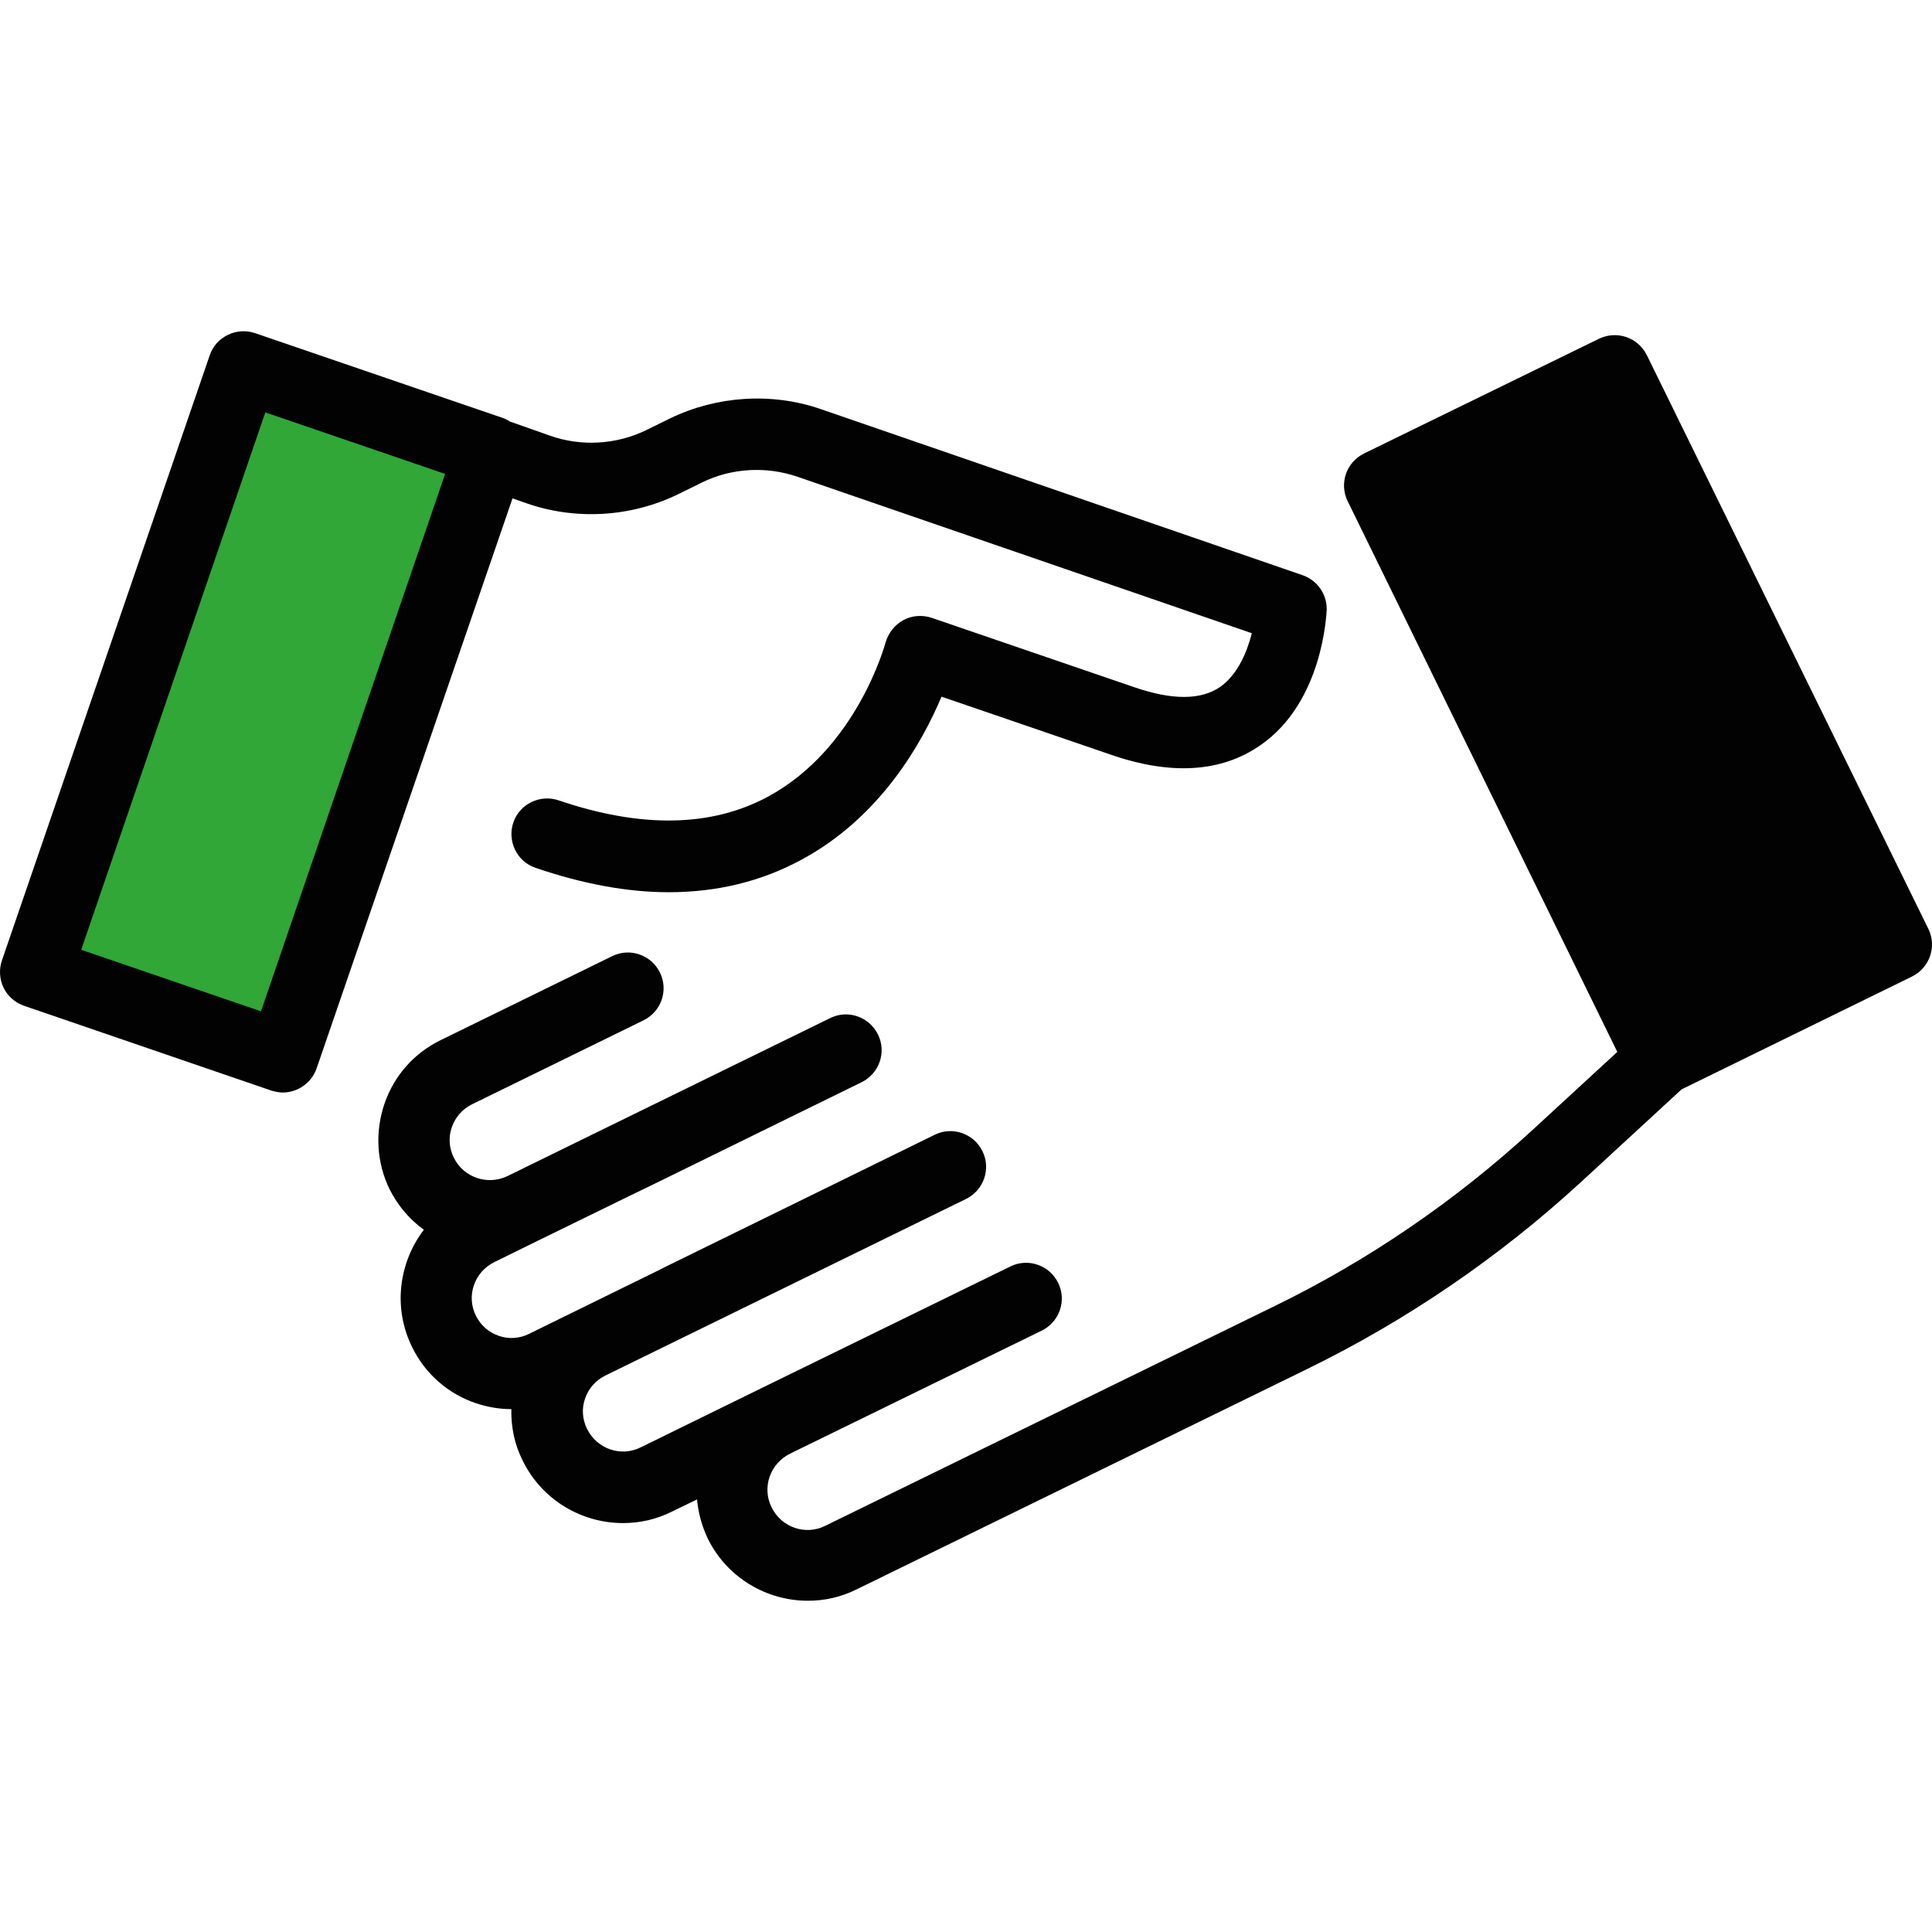 <svg width="64" height="64" viewBox="0 0 64 64" fill="none" xmlns="http://www.w3.org/2000/svg">
    <path d="M8.062 12.161L1.19 32.199L9.381 35.008L16.253 14.97L8.062 12.161Z" fill="#30A736"/>
    <path d="M22.203 13.857L21.406 14.249C20.413 14.732 19.251 14.798 18.219 14.432L16.887 13.962C16.809 13.909 16.73 13.87 16.652 13.844L8.45 11.036C7.836 10.827 7.157 11.154 6.948 11.768L0.064 31.816C-0.04 32.117 -0.014 32.443 0.117 32.717C0.247 32.992 0.495 33.214 0.796 33.318L8.985 36.126C9.116 36.165 9.246 36.191 9.364 36.191C9.86 36.191 10.317 35.878 10.487 35.395L16.978 16.509L17.422 16.665C19.055 17.24 20.884 17.136 22.451 16.378L23.248 15.986C24.227 15.503 25.377 15.438 26.408 15.79L41.468 20.976C41.311 21.602 40.998 22.347 40.423 22.752C39.783 23.196 38.829 23.196 37.575 22.765L30.862 20.466C30.549 20.362 30.209 20.388 29.922 20.544C29.634 20.701 29.425 20.976 29.334 21.289C29.321 21.328 28.394 24.802 25.429 26.396C23.561 27.401 21.236 27.441 18.506 26.513C17.893 26.304 17.213 26.631 17.005 27.245C16.796 27.859 17.122 28.538 17.736 28.747C19.303 29.282 20.779 29.556 22.151 29.556C23.744 29.556 25.207 29.204 26.539 28.485C29.19 27.062 30.562 24.567 31.189 23.078L36.792 24.998C38.79 25.691 40.462 25.586 41.755 24.685C43.832 23.248 43.936 20.335 43.949 20.205C43.962 19.683 43.636 19.225 43.153 19.055L27.166 13.544C25.559 12.995 23.744 13.113 22.203 13.857ZM8.646 33.501L2.69 31.463L8.789 13.661L14.745 15.699L8.646 33.501Z" fill="#020202"/>
    <path d="M45.712 16.1L55.023 35.127L62.8 31.322L53.49 12.295L45.712 16.1Z" fill="#020202"/>
    <path d="M53.575 34.846L50.767 37.432C48.22 39.77 45.347 41.742 42.238 43.258L27.336 50.545C26.683 50.872 25.886 50.598 25.56 49.932C25.233 49.279 25.507 48.482 26.173 48.155L26.356 48.064L34.506 44.08C35.094 43.793 35.342 43.088 35.055 42.5C34.767 41.912 34.062 41.664 33.474 41.951L25.325 45.935L21.223 47.946C20.57 48.273 19.774 47.999 19.447 47.333C19.29 47.019 19.264 46.653 19.382 46.327C19.499 45.987 19.734 45.726 20.048 45.569L23.143 44.054L31.999 39.718C32.586 39.431 32.834 38.725 32.547 38.138C32.26 37.55 31.555 37.302 30.967 37.589L22.098 41.938L21.759 42.108L17.527 44.185C17.214 44.342 16.848 44.368 16.521 44.25C16.182 44.133 15.921 43.898 15.764 43.584C15.437 42.931 15.712 42.134 16.378 41.808L17.84 41.089L20.831 39.627L21.667 39.222L28.538 35.852C29.125 35.565 29.373 34.859 29.086 34.272C28.799 33.684 28.093 33.436 27.506 33.723L20.061 37.367L16.809 38.96C16.156 39.274 15.359 39.013 15.032 38.347C14.876 38.033 14.85 37.667 14.967 37.341C15.085 37.001 15.32 36.74 15.633 36.583L21.315 33.801C21.902 33.514 22.151 32.809 21.863 32.221C21.576 31.633 20.871 31.385 20.283 31.672L14.601 34.454C13.713 34.885 13.047 35.643 12.734 36.57C12.42 37.498 12.473 38.503 12.903 39.391C13.178 39.94 13.57 40.397 14.04 40.737C13.217 41.821 13.008 43.31 13.648 44.616C14.079 45.504 14.836 46.17 15.764 46.483C16.156 46.614 16.547 46.679 16.939 46.679C16.926 47.267 17.044 47.855 17.318 48.39C17.958 49.697 19.277 50.454 20.636 50.454C21.184 50.454 21.733 50.337 22.255 50.075L23.091 49.67C23.13 50.114 23.248 50.545 23.444 50.963C24.084 52.27 25.403 53.027 26.761 53.027C27.31 53.027 27.858 52.91 28.381 52.648L43.283 45.36C46.601 43.741 49.657 41.651 52.374 39.156L55.704 36.087L63.332 32.352C63.92 32.064 64.168 31.359 63.88 30.771L54.555 11.768C54.411 11.48 54.176 11.271 53.876 11.167C53.575 11.062 53.249 11.088 52.974 11.219L45.19 15.02C44.602 15.307 44.354 16.012 44.642 16.6L53.575 34.846ZM52.948 13.87L61.216 30.784L55.561 33.553L47.293 16.639L52.948 13.87Z" fill="#020202"/>
</svg>
